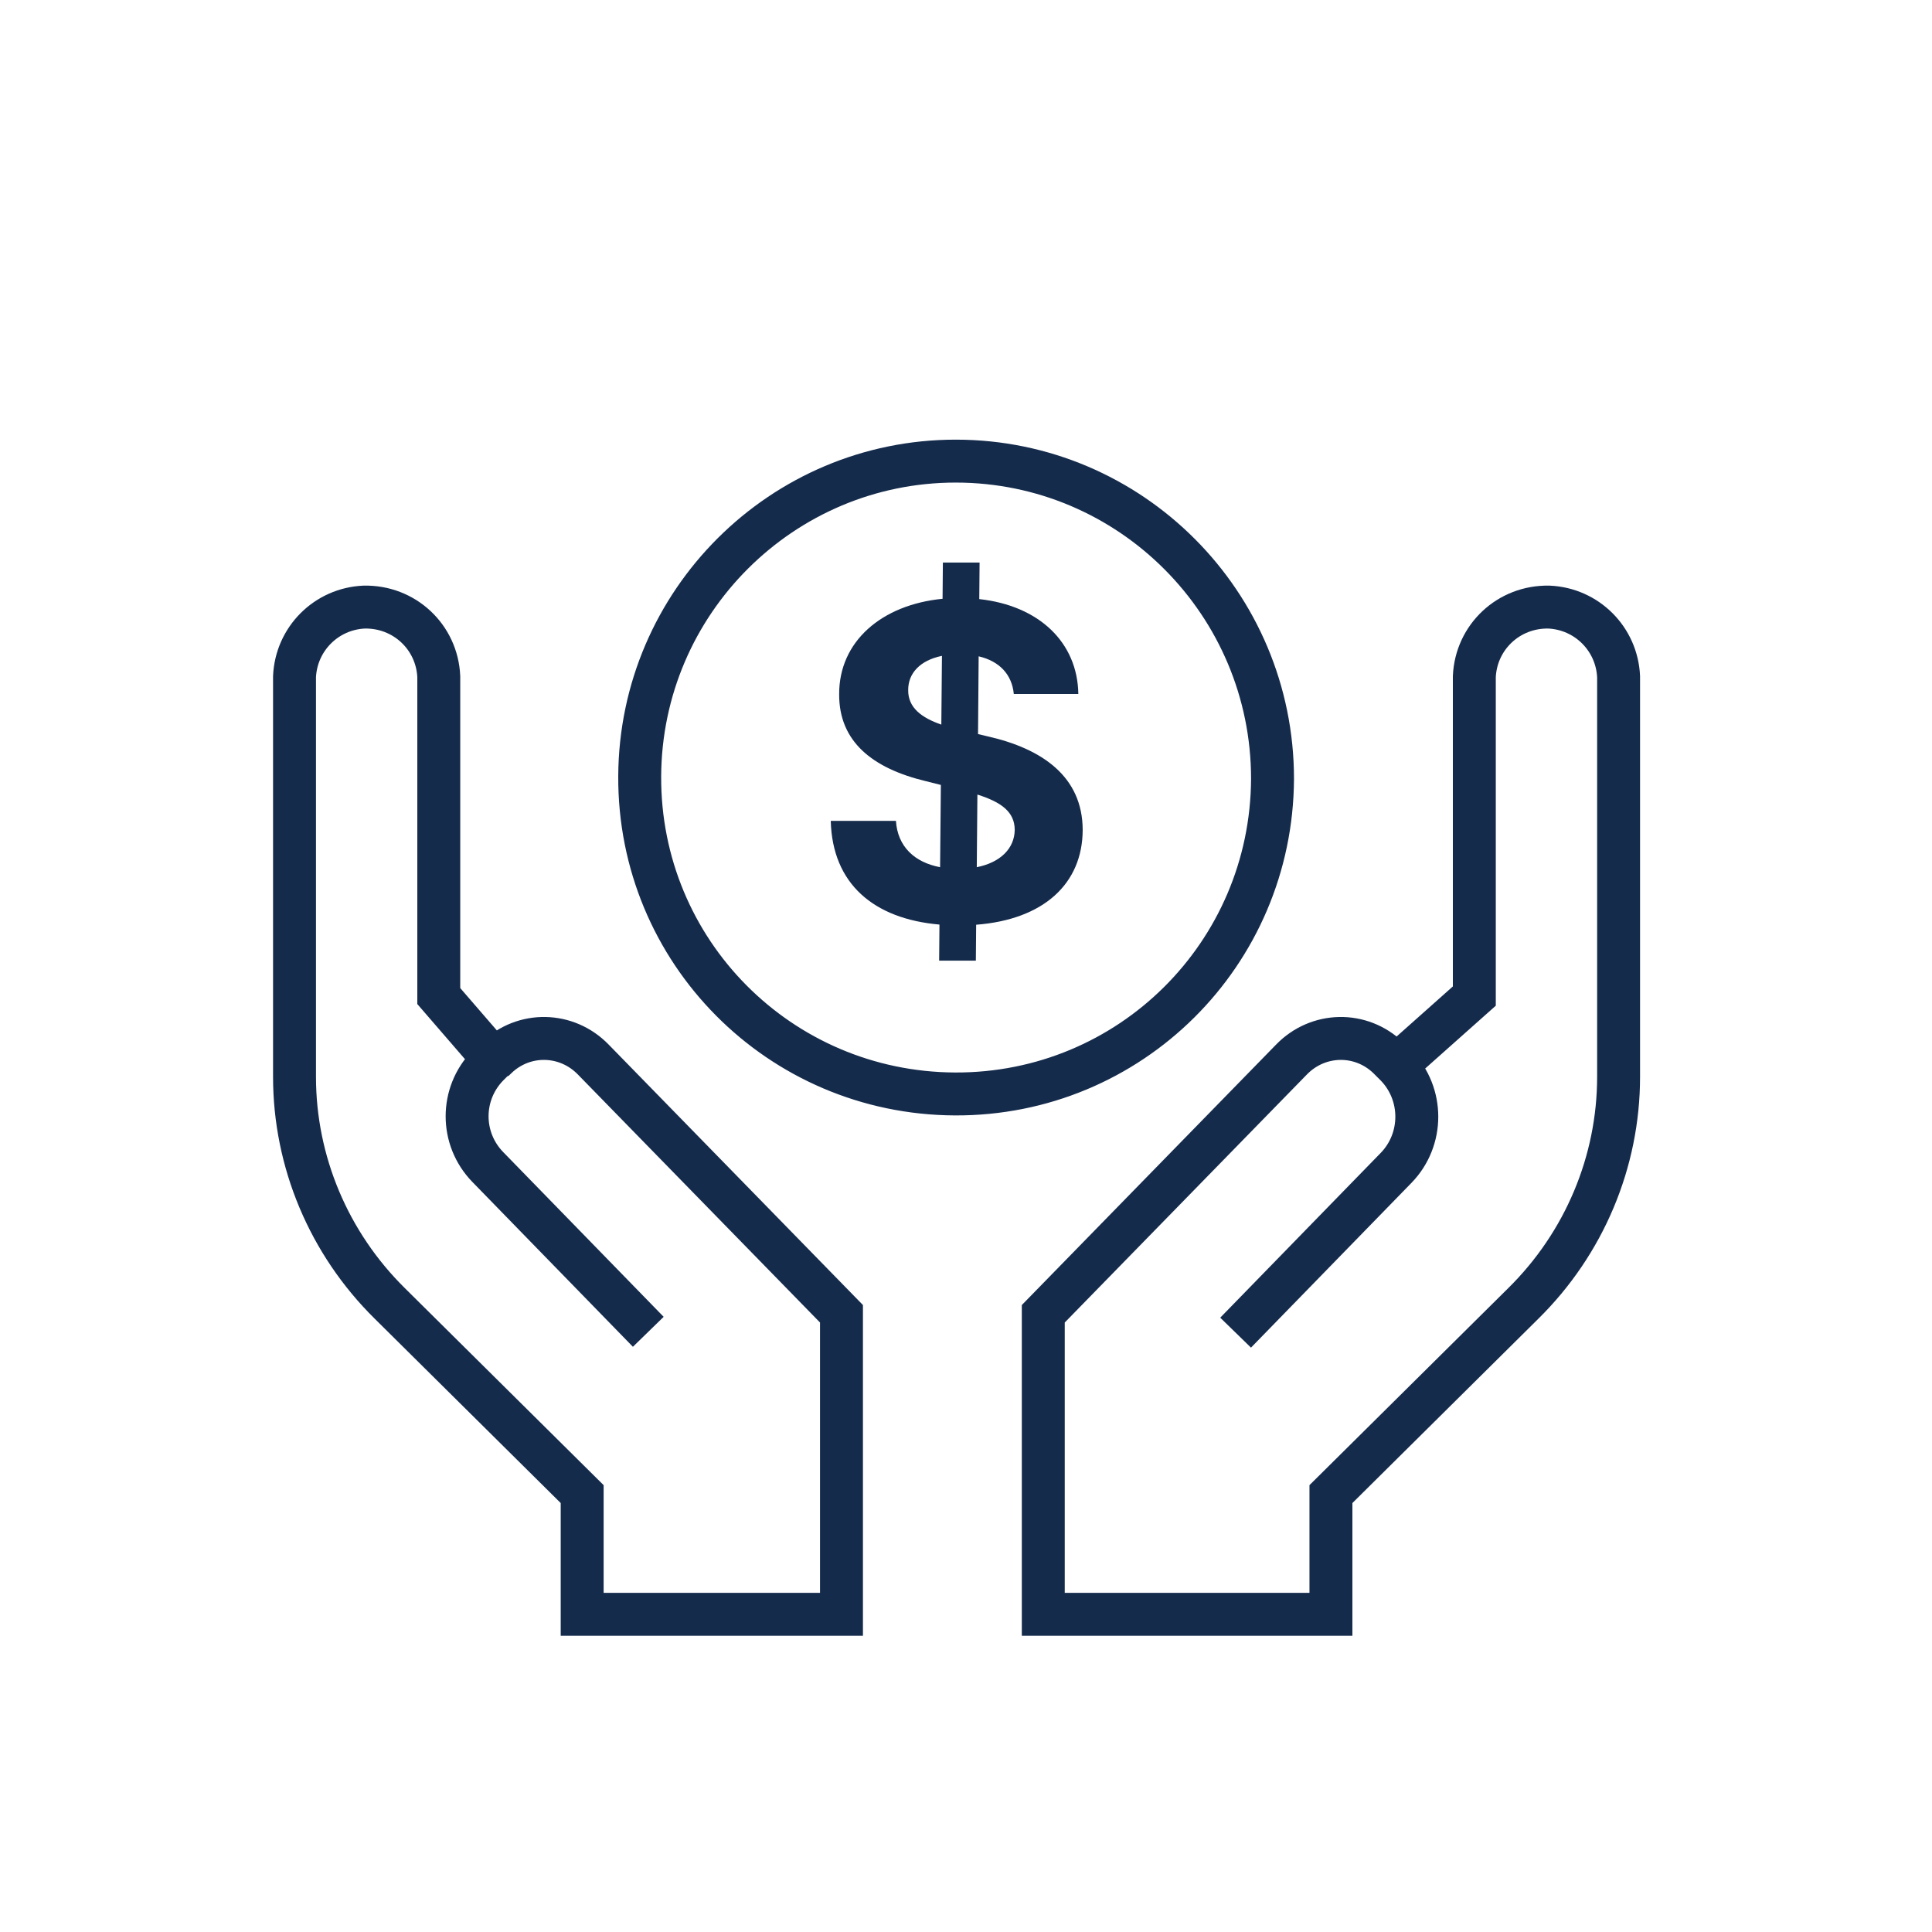 <svg width="100" height="100" viewBox="0 0 100 100" fill="none" xmlns="http://www.w3.org/2000/svg">
<path d="M25.555 54.845L22.711 51.556V35.023C22.622 32.978 20.933 31.378 18.844 31.423C16.889 31.512 15.333 33.067 15.244 35.023V55.734C15.244 60.134 17.022 64.356 20.177 67.467L30.133 77.334V83.556H43.555V68.001L30.711 54.845C29.333 53.423 27.111 53.378 25.689 54.756C25.689 54.756 25.6 54.8 25.555 54.845ZM25.555 54.845L25.244 55.156C23.822 56.623 23.822 58.934 25.244 60.401L33.555 68.934L27.55 62.769M72.266 55.156L76.311 51.556V35.023C76.4 32.978 78.089 31.378 80.177 31.423C82.133 31.512 83.689 33.067 83.778 35.023V55.734C83.778 60.134 82 64.356 78.844 67.467L68.889 77.334V83.556H54V68.001L66.844 54.845C68.222 53.423 70.444 53.378 71.866 54.756C71.911 54.8 71.955 54.845 71.955 54.845L72.266 55.156ZM72.266 55.156C73.689 56.623 73.689 58.978 72.266 60.445L63.955 68.978M65.866 40.312C65.822 49.378 58.489 56.667 49.422 56.623C40.355 56.578 33.066 49.245 33.111 40.178C33.155 31.156 40.489 23.867 49.466 23.867C58.533 23.867 65.866 31.245 65.866 40.312Z" stroke="#152B4C" stroke-width="2.222" stroke-miterlimit="10"/>
<path d="M48.61 49.723H50.51L50.526 47.864C54.011 47.598 56.032 45.747 56.04 42.954C56.032 40.209 53.963 38.752 51.097 38.108L50.623 37.995L50.655 33.971C51.725 34.22 52.377 34.905 52.474 35.919H55.814C55.774 33.255 53.786 31.347 50.687 31.009L50.703 29.117H48.803L48.787 30.993C45.64 31.299 43.419 33.198 43.435 35.943C43.427 38.374 45.141 39.766 47.926 40.434L48.699 40.628L48.659 44.886C47.347 44.636 46.461 43.831 46.373 42.487H43C43.081 45.739 45.214 47.558 48.626 47.856L48.61 49.723ZM50.558 44.886L50.59 41.127C51.838 41.521 52.514 42.028 52.522 42.946C52.514 43.92 51.774 44.644 50.558 44.886ZM48.723 37.505C47.717 37.158 46.992 36.635 47.008 35.709C47.008 34.848 47.62 34.18 48.755 33.947L48.723 37.505Z" fill="#152B4C"/>
</svg>
